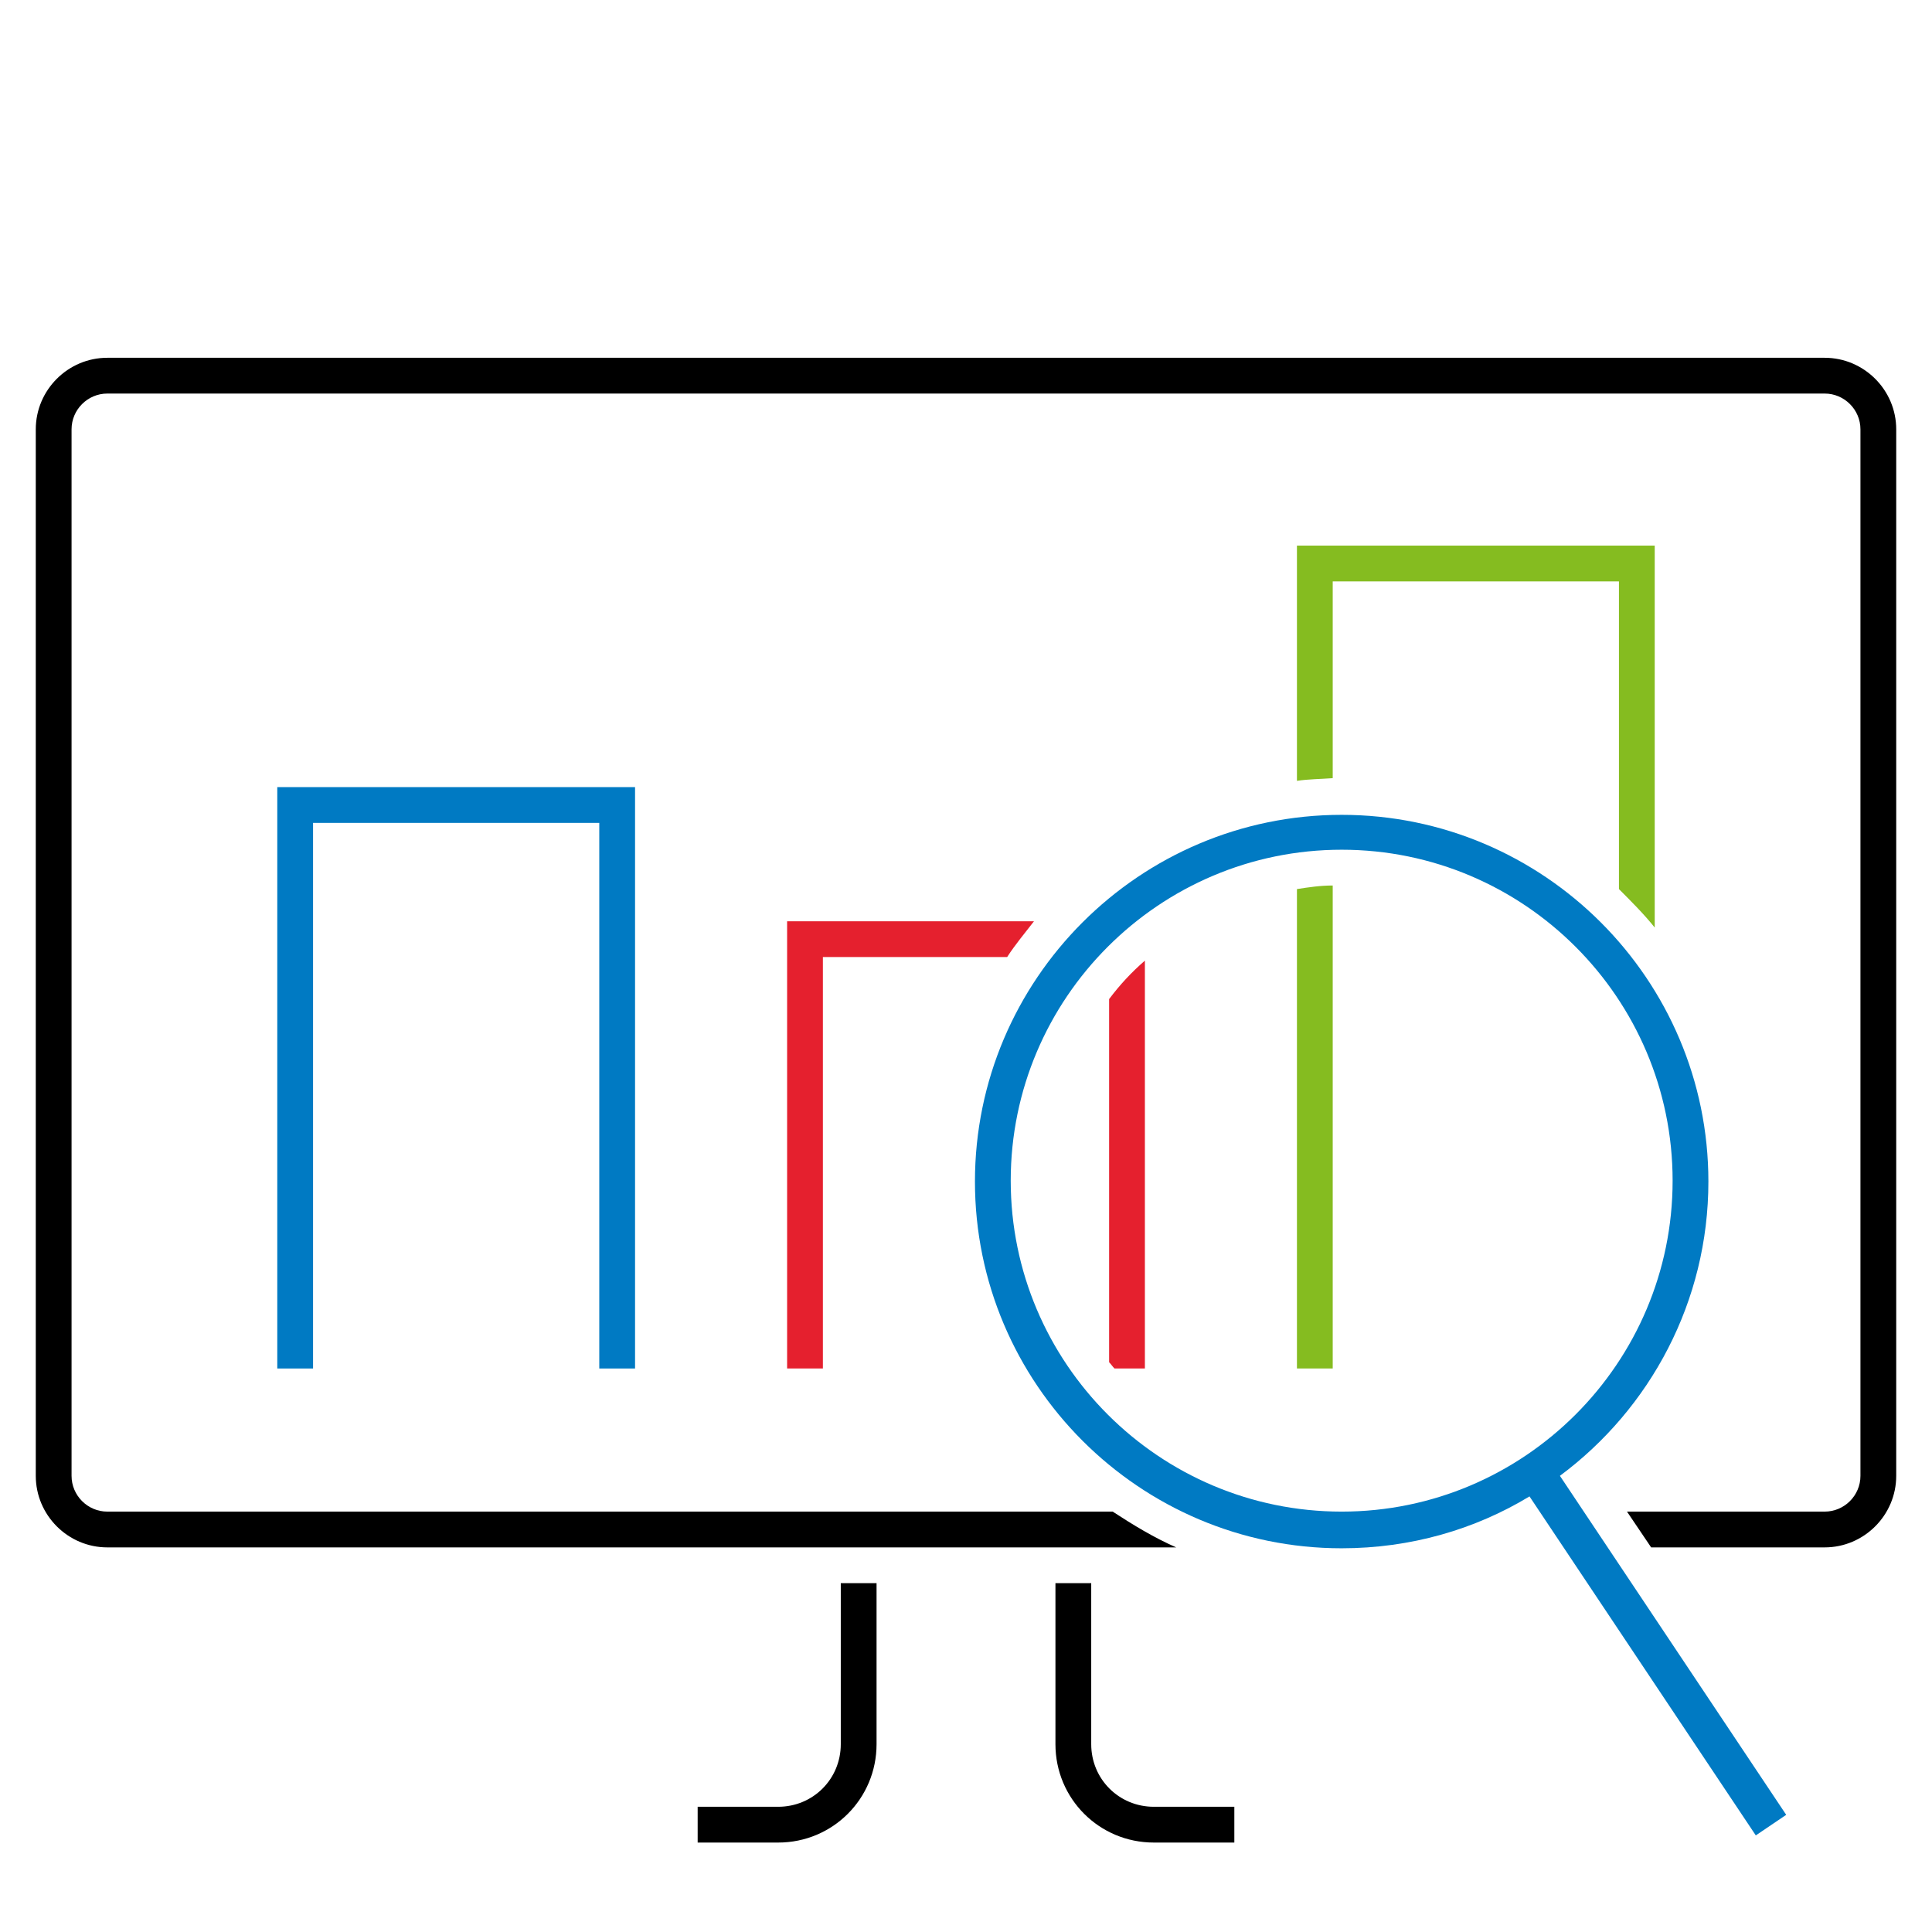 <?xml version="1.0" encoding="UTF-8"?>
<!-- Generator: Adobe Illustrator 27.1.0, SVG Export Plug-In . SVG Version: 6.00 Build 0)  -->
<svg xmlns="http://www.w3.org/2000/svg" xmlns:xlink="http://www.w3.org/1999/xlink" version="1.1" x="0px" y="0px" width="216px" height="216px" viewBox="0 0 216 216" style="enable-background:new 0 0 216 216;" xml:space="preserve">
<style type="text/css">
	.st0{display:none;}
	.st1{display:inline;}
	.st2{fill:none;}
	.st3{display:inline;fill:#007AC3;}
	.st4{fill:#E5202E;}
	.st5{fill:#85BC20;}
	.st6{display:inline;fill:#85BC20;}
	.st7{display:inline;fill:#E5202E;}
	.st8{fill:#007AC3;}
</style>
<g id="transparant_background" class="st0">
	<g id="a" class="st1">
		<rect x="72" y="72" class="st2" width="72" height="72"></rect>
	</g>
</g>
<g id="basic__x2B__medium_icon" class="st0">
	<path class="st1" d="M140,83H76c-1.7,0-3,1.3-3,3v39c0,1.7,1.3,3,3,3h38.3c-1-0.6-2-1.2-2.8-2H76c-0.6,0-1-0.4-1-1V86   c0-0.6,0.4-1,1-1h64c0.6,0,1,0.4,1,1v39c0,0.6-0.4,1-1,1h-6.4l1.3,2h5.1c1.7,0,3-1.3,3-3V86C143,84.3,141.7,83,140,83z"></path>
	<polygon class="st1" points="96,121 94,121 94,101 84,101 84,121 82,121 82,99 96,99  "></polygon>
	<g class="st1">
		<path d="M109.5,104H101v17h2v-15h5.2C108.6,105.3,109,104.6,109.5,104z"></path>
		<path d="M115,106.9c-0.8,0.8-1.5,1.8-2,2.8v8.7c0.5,1,1.1,1.9,1.9,2.7h0.1V106.9z"></path>
	</g>
	<g class="st1">
		<path d="M120,121h2v-17c-0.7,0-1.4,0.1-2,0.2V121z"></path>
		<path d="M122,98v-6h10v9.5c0.7,0.6,1.4,1.2,2,1.9V90h-14v8.1C120.7,98.1,121.3,98,122,98z"></path>
	</g>
	<path class="st1" d="M118,139h-3c-2.2,0-4-1.8-4-4v-5h2v5c0,1.1,0.9,2,2,2h3V139z"></path>
	<path class="st1" d="M101,139h-3v-2h3c1.1,0,2-0.9,2-2v-5h2v5C105,137.2,103.2,139,101,139z"></path>
	<path class="st1" d="M138.8,137.4l-8.3-12.4c3.3-2.6,5.4-6.6,5.4-11c0-7.7-6.3-14-14-14s-14,6.3-14,14s6.3,14,14,14   c2.5,0,4.9-0.7,6.9-1.8l8.3,12.4L138.8,137.4z M110,114c0-6.6,5.4-12,12-12s12,5.4,12,12s-5.4,12-12,12S110,120.6,110,114z"></path>
</g>
<g id="large_icon" class="st0">
	<path class="st1" d="M140,83H76c-1.7,0-3,1.3-3,3v39c0,1.7,1.3,3,3,3h38.3c-1-0.6-2-1.2-2.8-2H76c-0.6,0-1-0.4-1-1V86   c0-0.6,0.4-1,1-1h64c0.6,0,1,0.4,1,1v39c0,0.6-0.4,1-1,1h-6.4l1.3,2h5.1c1.7,0,3-1.3,3-3V86C143,84.3,141.7,83,140,83z"></path>
	<polygon class="st3" points="96,121 94,121 94,101 84,101 84,121 82,121 82,99 96,99  "></polygon>
	<g class="st1">
		<path class="st4" d="M109.5,104H101v17h2v-15h5.2C108.6,105.3,109,104.6,109.5,104z"></path>
		<path class="st4" d="M115,106.9c-0.8,0.8-1.5,1.8-2,2.8v8.7c0.5,1,1.1,1.9,1.9,2.7h0.1V106.9z"></path>
	</g>
	<g class="st1">
		<path class="st5" d="M120,121h2v-17c-0.7,0-1.4,0.1-2,0.2V121z"></path>
		<path class="st5" d="M122,98v-6h10v9.5c0.7,0.6,1.4,1.2,2,1.9V90h-14v8.1C120.7,98.1,121.3,98,122,98z"></path>
	</g>
	<path class="st1" d="M118,139h-3c-2.2,0-4-1.8-4-4v-5h2v5c0,1.1,0.9,2,2,2h3V139z"></path>
	<path class="st1" d="M101,139h-3v-2h3c1.1,0,2-0.9,2-2v-5h2v5C105,137.2,103.2,139,101,139z"></path>
	<path class="st3" d="M138.8,137.4l-8.3-12.4c3.3-2.6,5.4-6.6,5.4-11c0-7.7-6.3-14-14-14s-14,6.3-14,14s6.3,14,14,14   c2.5,0,4.9-0.7,6.9-1.8l8.3,12.4L138.8,137.4z M110,114c0-6.6,5.4-12,12-12s12,5.4,12,12s-5.4,12-12,12S110,120.6,110,114z"></path>
</g>
<g id="colored_circle" class="st0">
	<path class="st6" d="M149.7,70.6l-1.4,1.4c8.6,9.6,13.8,22.2,13.8,36s-5.2,26.4-13.8,36l1.4,1.4c8.9-9.9,14.3-23,14.3-37.4   S158.6,80.5,149.7,70.6z"></path>
	<path class="st1" d="M144,148.2c-9.6,8.6-22.2,13.8-36,13.8s-26.4-5.2-36-13.8l-1.4,1.4c9.9,8.9,23,14.3,37.4,14.3   s27.5-5.4,37.4-14.3L144,148.2z"></path>
	<path class="st7" d="M72,67.8C81.6,59.2,94.2,54,108,54s26.4,5.2,36,13.8l1.4-1.4c-9.9-8.9-23-14.3-37.4-14.3s-27.5,5.4-37.4,14.3   L72,67.8z"></path>
	<path class="st3" d="M67.8,144c-8.6-9.6-13.8-22.2-13.8-36s5.2-26.4,13.8-36l-1.4-1.4C57.4,80.5,52,93.6,52,108s5.4,27.5,14.3,37.4   L67.8,144z"></path>
</g>
<g id="primary_illustration_OUTL">
	<g>
		<path d="M204,40H12c-4.4,0-8,3.6-8,8v117c0,4.4,3.6,8,8,8h119.5c-2.5-1.1-4.8-2.5-7.1-4H12c-2.2,0-4-1.8-4-4V48c0-2.2,1.8-4,4-4    h192c2.2,0,4,1.8,4,4v117c0,2.2-1.8,4-4,4h-22.1l2.7,4H204c4.4,0,8-3.6,8-8V48C212,43.6,208.4,40,204,40z"></path>
	</g>
	<polygon class="st8" points="71,153 67,153 67,92 35,92 35,153 31,153 31,88 71,88  "></polygon>
	<g>
		<path class="st4" d="M128,153v-45.6c-1.5,1.3-2.8,2.7-4,4.3v40.6c0.2,0.2,0.4,0.5,0.6,0.7H128z"></path>
		<path class="st4" d="M115.6,103H88v50h4v-46h20.6C113.5,105.6,114.6,104.3,115.6,103z"></path>
	</g>
	<g>
		<path class="st5" d="M149,87V65h32v34.4c1.4,1.4,2.8,2.8,4,4.3V61h-40v26.3C146.3,87.1,147.7,87.1,149,87z"></path>
		<path class="st5" d="M149,99c-1.4,0-2.7,0.2-4,0.4V153h4V99z"></path>
	</g>
	<path d="M138,206h-9c-6.1,0-11-4.9-11-11v-18h4v18c0,3.9,3.1,7,7,7h9V206z"></path>
	<path d="M87,206h-9v-4h9c3.9,0,7-3.1,7-7v-18h4v18C98,201.1,93.1,206,87,206z"></path>
	<path class="st8" d="M199.7,202.9l-25.3-37.9c10.1-7.5,16.6-19.5,16.6-32.9c0-22.6-18.4-41-41-41s-41,18.4-41,41s18.4,41,41,41   c7.7,0,14.9-2.1,21-5.8l25.3,37.9L199.7,202.9z M113,132c0-20.4,16.6-37,37-37s37,16.6,37,37s-16.6,37-37,37S113,152.4,113,132z"></path>
	<rect class="st2" width="216" height="216"></rect>
</g>
</svg>
